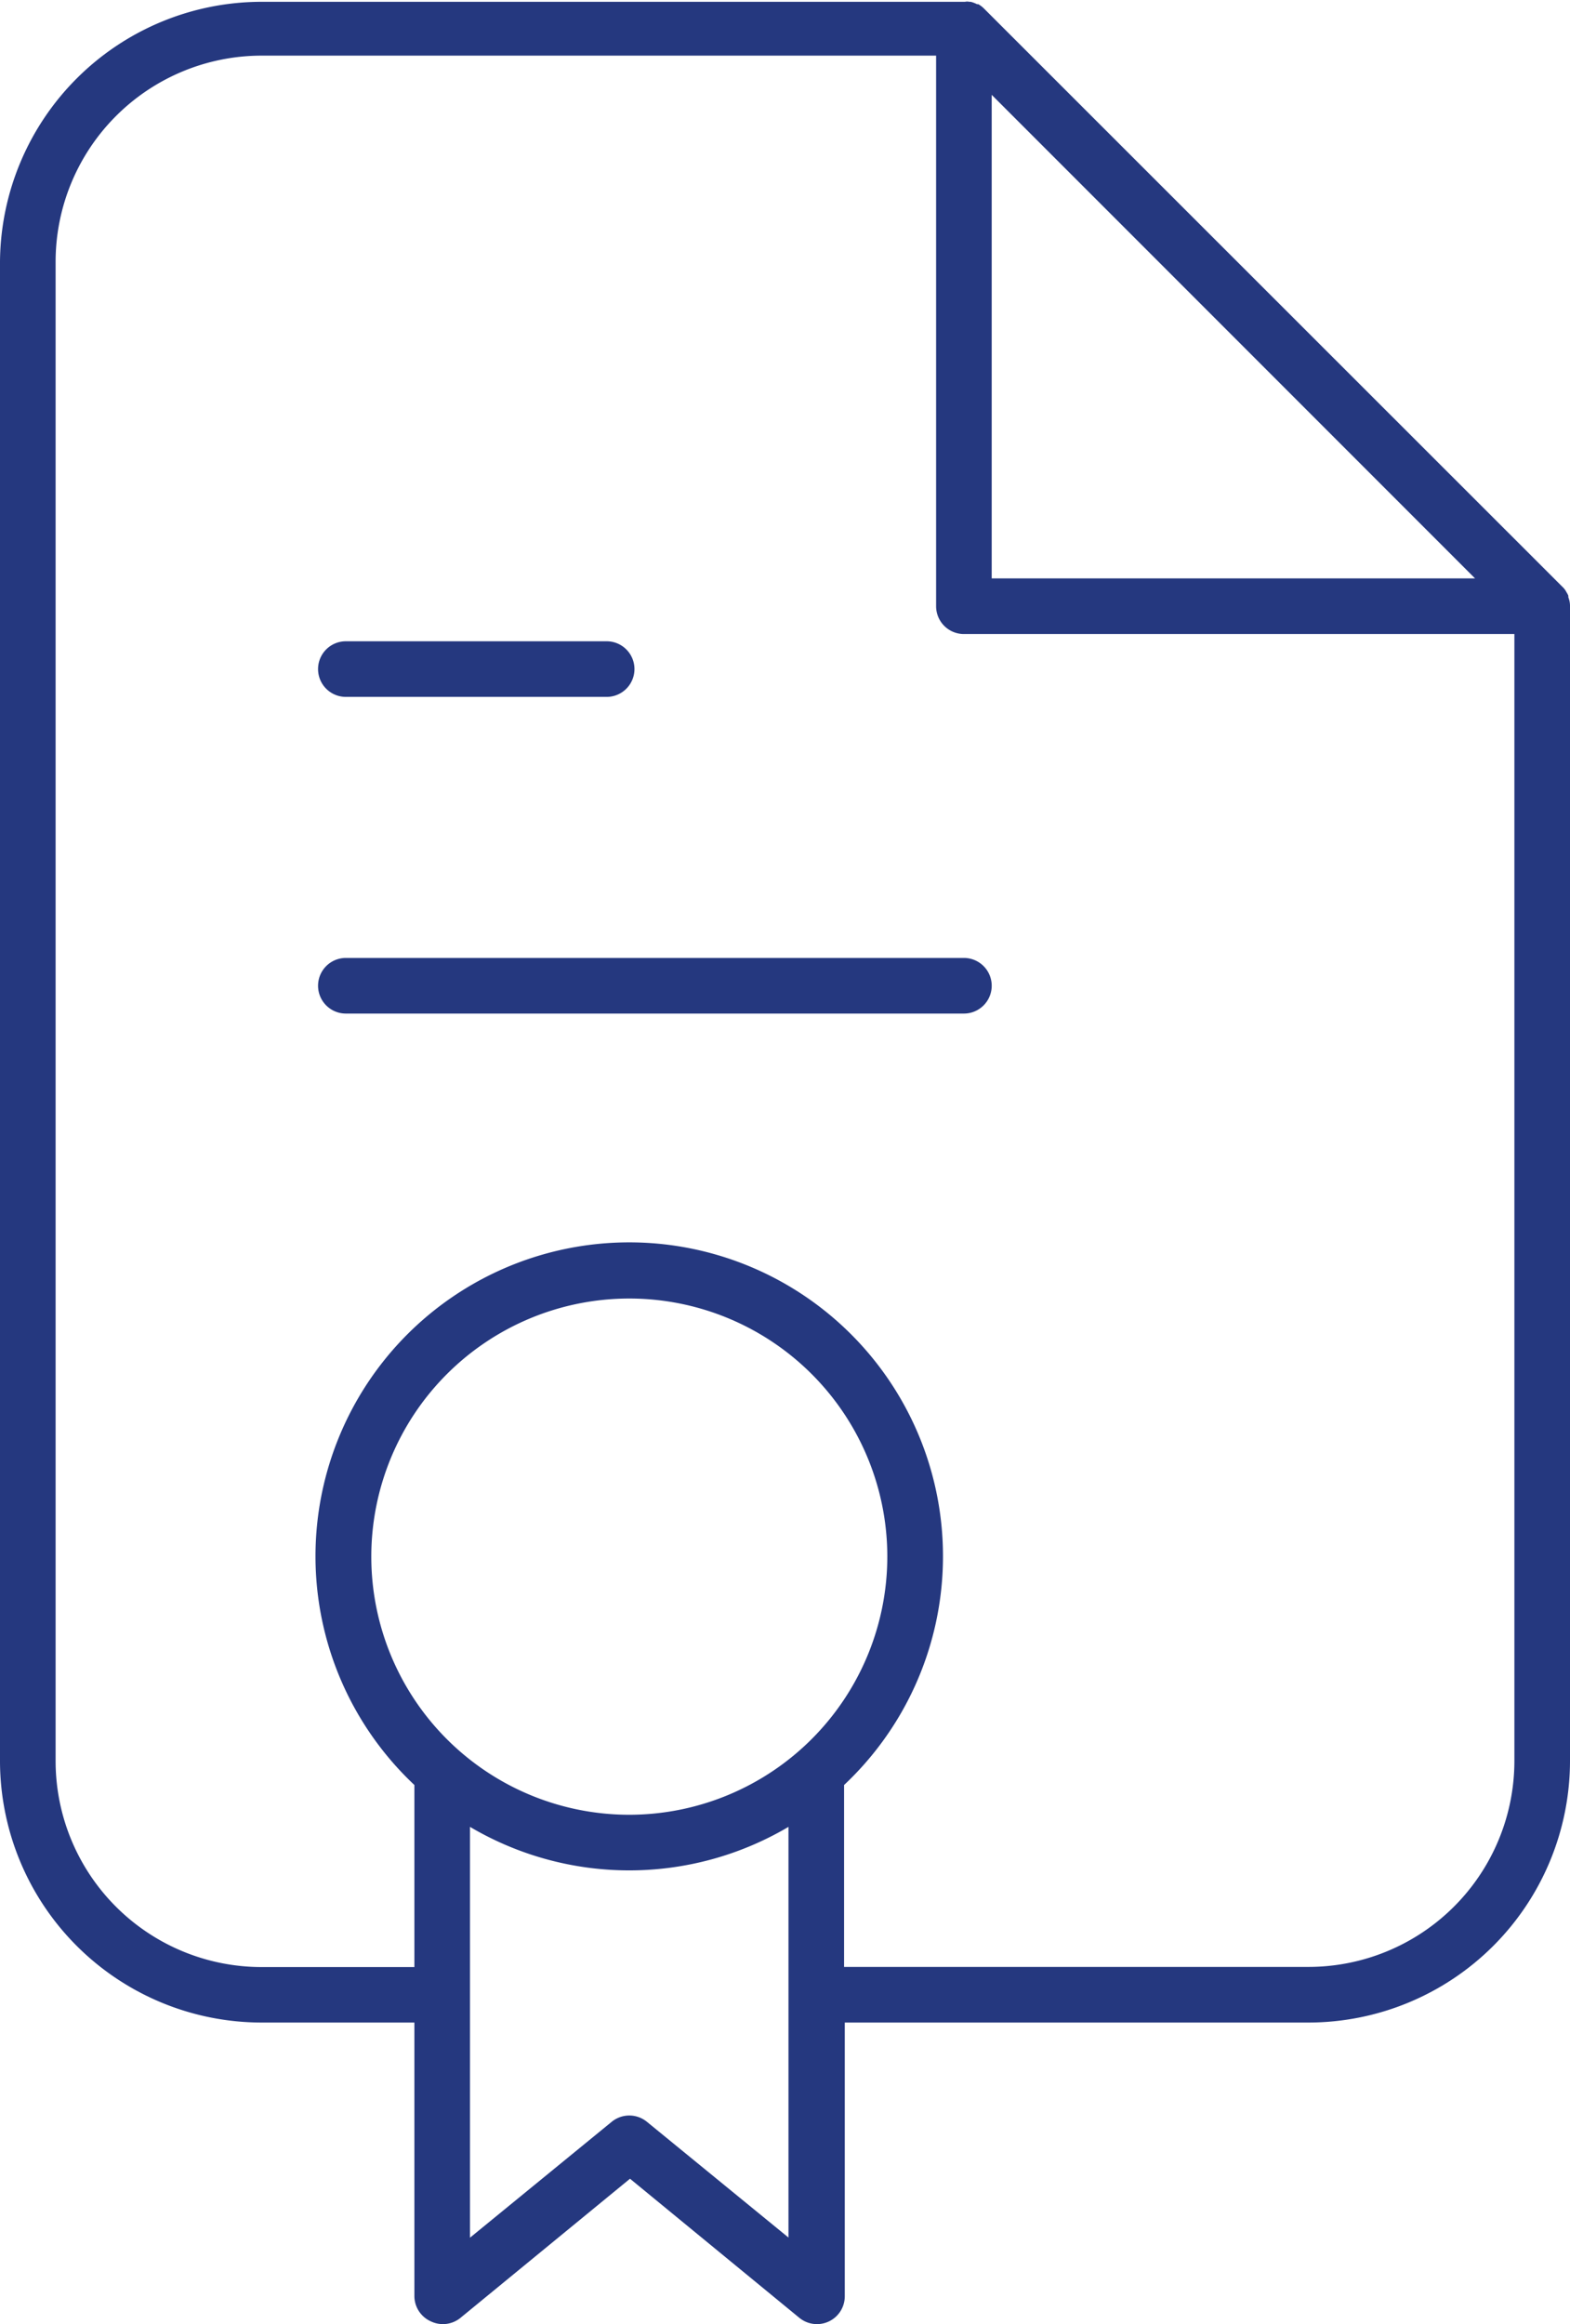 <?xml version="1.0" encoding="UTF-8"?> <svg xmlns="http://www.w3.org/2000/svg" viewBox="0 0 112.94 167.11"> <defs> <style>.cls-1{fill:#25387f;}</style> </defs> <g id="Слой_2" data-name="Слой 2"> <g id="Слой_2-2" data-name="Слой 2"> <path class="cls-1" d="M112.9,43.2a2.58,2.58,0,0,0-.08-.26l0-.11a2.15,2.15,0,0,0-.14-.26l-.05-.09a1.42,1.42,0,0,0-.25-.3L70.76.59h0a1.88,1.88,0,0,0-.39-.29l-.09,0a2.2,2.2,0,0,0-.45-.17h0l-.1,0a.66.66,0,0,0-.31,0H18.81A18.83,18.83,0,0,0,0,18.81V126.62a18.83,18.83,0,0,0,18.81,18.81h11v19.68A2,2,0,0,0,31,166.92a2,2,0,0,0,2.13-.26l12.19-10,12.18,10a2,2,0,0,0,3.27-1.55V145.43H94.13a18.83,18.83,0,0,0,18.81-18.81v-83A1.72,1.72,0,0,0,112.9,43.2ZM71.34,6.82l34.77,34.77H71.34ZM45.27,130.49a18.56,18.56,0,1,1,18.56-18.56A18.58,18.58,0,0,1,45.27,130.49Zm11.45,30.4-10.18-8.32a2,2,0,0,0-2.54,0L33.81,160.9V131.36a22.53,22.53,0,0,0,22.91,0Zm37.41-19.46H60.72V128.35a22.57,22.57,0,1,0-30.91,0v13.09h-11A14.82,14.82,0,0,1,4,126.62V18.81A14.83,14.83,0,0,1,18.81,4H67.34V43.59a2,2,0,0,0,2,2h39.6v81A14.82,14.82,0,0,1,94.13,141.43Z"></path> <path class="cls-1" d="M24.88,50.11H43.64a2,2,0,0,0,0-4H24.88a2,2,0,1,0,0,4Z"></path> <path class="cls-1" d="M69.34,68.88H24.88a2,2,0,1,0,0,4H69.34a2,2,0,0,0,0-4Z"></path> </g> </g> </svg> 